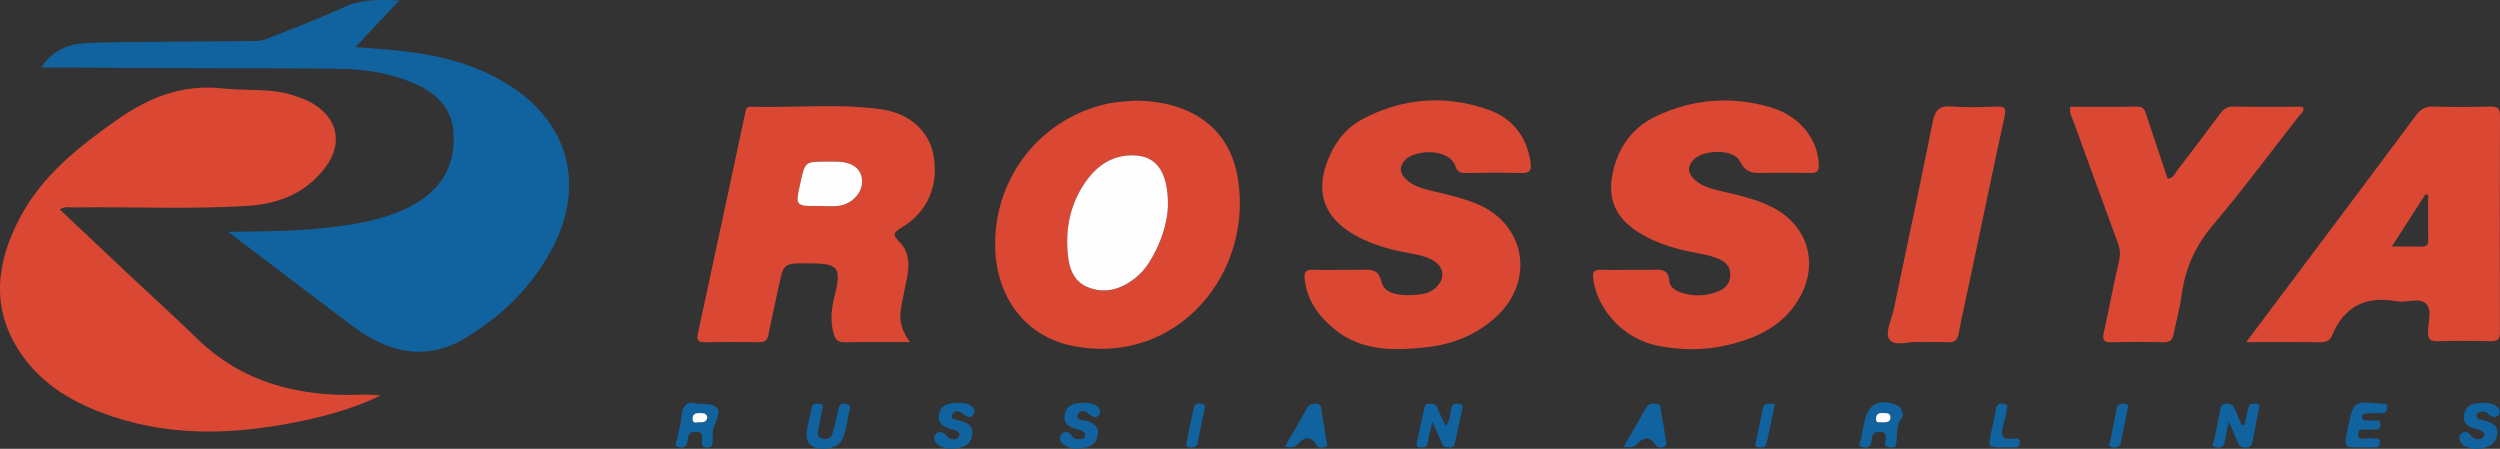 <?xml version="1.0" encoding="utf-8"?>
<!-- Generator: Adobe Illustrator 16.2.1, SVG Export Plug-In . SVG Version: 6.00 Build 0)  -->
<!DOCTYPE svg PUBLIC "-//W3C//DTD SVG 1.1//EN" "http://www.w3.org/Graphics/SVG/1.1/DTD/svg11.dtd">
<svg version="1.1" id="Layer_1" xmlns="http://www.w3.org/2000/svg" xmlns:xlink="http://www.w3.org/1999/xlink" x="0px" y="0px"
	 width="983.384px" height="176.535px" viewBox="0 0 983.384 176.535" enable-background="new 0 0 983.384 176.535"
	 xml:space="preserve">
<rect x="0" y="0" width="983.384" height="176.535" fill="#333333" stroke="none"/>
<g>
	<path fill-rule="evenodd" clip-rule="evenodd" fill="#DA4834" d="M23.508,82.38c9.434,8.897,18.694,17.656,27.983,26.384
		c8.614,8.094,17.402,16.007,25.859,24.258c18.052,17.612,40.183,23.088,64.548,22.243c2.563-0.089,5.132-0.012,7.775,0.32
		c-9.694,4.722-19.96,7.672-30.43,9.884c-25.08,5.299-50.161,6.653-74.913-1.608c-14.619-4.88-27.83-12.213-36.583-25.494
		c-11.463-17.393-9.125-35.071-0.029-52.506c8.749-16.768,23.123-28.026,38.218-38.665c12.628-8.899,25.851-14.17,41.773-12.408
		c9.529,1.055,19.321-0.277,28.632,3.04c2.03,0.724,4.096,1.448,5.972,2.487c10.506,5.818,12.853,16.047,5.61,25.607
		c-7.551,9.968-18.294,14.294-30.329,15.053C74.812,82.411,51.98,81.26,29.171,81.6C27.439,81.625,25.593,81.052,23.508,82.38z"/>
	<path fill-rule="evenodd" clip-rule="evenodd" fill="#11639F" d="M89.749,91.195c17.854-0.181,34.144-0.336,50.242-3.219
		c8.387-1.502,16.561-3.691,23.921-8.16c10.533-6.396,15.417-15.856,14.438-28.103c-0.765-9.566-6.95-15.135-15.151-18.784
		c-9.421-4.192-19.488-5.689-29.668-5.859c-18.153-0.302-36.312-0.16-54.47-0.233c-19.652-0.078-39.304-0.189-58.957-0.286
		c-0.951-0.004-1.903,0-3.871,0c4.885-7.356,11.42-9.437,18.707-9.681c9.647-0.325,19.305-0.33,28.959-0.429
		c11.989-0.122,23.979-0.253,35.968-0.252c2.419,0,4.577-0.626,6.736-1.508c9.54-3.894,19.238-7.446,28.565-11.796
		c6.822-3.183,13.708-3.092,21.85-2.681c-5.904,6.302-11.267,12.025-17.172,18.328c6.337,0.517,12.036,0.844,17.701,1.471
		c15.187,1.681,29.832,5.263,42.881,13.6c23.144,14.786,29.722,38.858,17.208,63.308c-8.037,15.703-20.294,27.615-35.333,36.467
		c-12.632,7.436-25.488,6.172-37.865-1.239c-2.421-1.449-4.747-3.083-7-4.785C121.922,115.625,106.436,103.855,89.749,91.195z"/>
	<path fill-rule="evenodd" clip-rule="evenodd" fill="#DA4834" d="M357.924,134.568c-9.465,0-17.765-0.082-26.061,0.047
		c-2.686,0.042-3.457-1.63-3.994-3.593c-1.259-4.599-0.904-9.164,0.244-13.777c3.072-12.341,1.993-13.673-10.551-13.673
		c-9.348,0-9.328,0.004-11.242,9.099c-1.335,6.341-2.861,12.644-4.039,19.012c-0.44,2.385-1.592,2.932-3.722,2.912
		c-7.158-0.066-14.317-0.094-21.475,0.01c-2.584,0.037-3.103-0.925-2.586-3.314c6.25-28.907,12.442-57.827,18.62-86.751
		c0.286-1.336,0.293-2.612,2.227-2.559c16.953,0.474,33.983-1.315,50.852,0.935c11.606,1.549,19.114,8.586,20.945,17.865
		c2.318,11.749-2.162,22.633-12.45,28.71c-3.434,2.028-3.622,2.934-0.816,5.746c3.681,3.689,3.923,8.639,2.992,13.586
		c-0.799,4.248-1.771,8.466-2.502,12.725C353.609,125.962,354.638,130.063,357.924,134.568z M322.36,81.027
		c2.493,0,5.018,0.254,7.473-0.052c5.413-0.673,9.589-5.339,9.28-10.021c-0.308-4.664-3.883-7.297-10.04-7.38
		c-1.33-0.018-2.661-0.003-3.991-0.003c-8.395,0-8.395,0-10.234,8.29C312.788,81.145,312.788,81.145,322.36,81.027z"/>
	<path fill-rule="evenodd" clip-rule="evenodd" fill="#DA4834" d="M446.597,39.598c21.433,0.17,36.397,10.268,40.022,29.005
		c7.316,37.808-23.11,75.807-64.865,67.414c-18.294-3.678-30.056-19.041-30.305-39.275c-0.338-27.467,18.407-50.807,45.236-56.163
		C439.926,39.931,443.29,39.909,446.597,39.598z M459.42,81.175c0.158-13.919-4.707-20.134-14.167-20.086
		c-7.312,0.038-13.032,3.54-17.374,9.266c-6.412,8.454-8.714,18.141-7.947,28.577c0.44,6,1.954,11.741,8.304,14.174
		c6.447,2.47,12.392,0.738,17.762-3.305c2.414-1.817,4.436-4.037,6.039-6.578C456.744,95.76,459.191,87.588,459.42,81.175z"/>
	<path fill-rule="evenodd" clip-rule="evenodd" fill="#DA4834" d="M641.388,106.146c2.499-0.001,4.999-0.029,7.497,0.006
		c3.456,0.049,7.343-1.229,7.811,4.675c0.199,2.507,3.372,4.043,6.023,4.698c4.467,1.104,8.948,0.836,13.224-0.936
		c2.807-1.164,4.656-3.236,4.685-6.461c0.027-3.258-1.809-5.145-4.699-6.356c-3.421-1.435-7.057-1.923-10.632-2.658
		c-7.051-1.451-13.862-3.554-20.066-7.276c-10.249-6.148-13.479-14.36-10.369-25.85c2.493-9.213,7.912-16.12,16.5-20.222
		c14.401-6.878,29.494-8.021,44.739-3.677c11.62,3.312,18.759,12.304,19.339,22.298c0.171,2.936-0.674,3.758-3.517,3.665
		c-5.658-0.184-11.328-0.022-16.993-0.064c-4.079-0.03-7.875,0.889-10.499-4.524c-2.444-5.043-14.696-4.743-18.498-0.412
		c-2.496,2.845-1.78,5.544,0.867,7.823c2.721,2.344,6.091,3.345,9.512,4.148c6.961,1.637,13.976,3.102,20.453,6.302
		c14.505,7.167,19.044,22.634,10.636,36.597c-6.204,10.303-16.235,14.974-27.318,17.687c-9.332,2.284-18.829,2.266-28.246,0.332
		c-12.912-2.651-23.296-13.627-25.114-26c-0.419-2.854,0.126-3.992,3.172-3.84C633.716,106.29,637.555,106.146,641.388,106.146z"/>
	<path fill-rule="evenodd" clip-rule="evenodd" fill="#DA4834" d="M527.645,106.146c2.499-0.001,4.998,0.022,7.497-0.006
		c3.667-0.042,6.954-0.792,8.274,4.751c1.027,4.313,6.09,5.232,10.439,5.2c4.711-0.035,9.507-0.289,12.466-4.774
		c2.189-3.318,0.858-7.131-3.041-9.135c-3.603-1.852-7.622-2.304-11.522-3.101c-6.061-1.237-11.939-2.994-17.445-5.845
		c-13.895-7.192-17.657-18.344-11.025-32.538c2.758-5.902,6.791-10.751,12.561-13.795c15.817-8.346,32.395-9.685,49.236-3.874
		c9.699,3.346,15.512,10.522,16.96,20.957c0.412,2.967-0.275,4.182-3.563,4.081c-7.323-0.224-14.661-0.155-21.989-0.017
		c-2.143,0.041-3.255-0.5-3.99-2.625c-2.601-7.52-16.365-6.5-19.984-2.341c-2.248,2.584-1.873,5.215,0.589,7.482
		c2.784,2.566,6.304,3.618,9.881,4.466c5.984,1.418,11.993,2.753,17.714,5.074c19.331,7.842,23.298,30.219,7.863,44.469
		c-7.753,7.157-17.224,10.906-27.455,12.02c-12.84,1.397-25.749,1.653-36.593-7.429c-6.064-5.079-10.382-11.161-11.319-19.289
		c-0.323-2.8,0.482-3.956,3.454-3.783C520.304,106.308,523.979,106.146,527.645,106.146z"/>
	<path fill-rule="evenodd" clip-rule="evenodd" fill="#DA4834" d="M883.558,134.569c7.962-10.614,15.228-20.293,22.485-29.977
		c14.777-19.717,29.597-39.401,44.269-59.196c1.891-2.551,3.828-3.598,7.024-3.487c7.321,0.251,14.659,0.187,21.985,0.024
		c2.815-0.062,4.079,0.366,4.062,3.71c-0.145,28.318-0.121,56.639-0.024,84.958c0.01,2.859-0.876,3.687-3.671,3.617
		c-6.992-0.175-13.995-0.184-20.986,0.002c-2.889,0.077-3.668-0.917-3.649-3.701c0.024-3.78,1.721-8.688-0.751-11.07
		c-2.658-2.564-7.683-0.221-11.553-0.938c-12.192-2.258-20.698,2.072-25.49,13.564c-0.81,1.941-2.315,2.543-4.386,2.526
		C903.566,134.527,894.259,134.569,883.558,134.569z M940.83,96.985c4.544,0,8.038-0.043,11.529,0.018
		c1.758,0.03,2.821-0.349,2.79-2.456c-0.088-5.92-0.03-11.842-0.03-17.763c-0.344-0.131-0.688-0.262-1.032-0.392
		C949.851,82.974,945.613,89.555,940.83,96.985z"/>
	<path fill-rule="evenodd" clip-rule="evenodd" fill="#DA4834" d="M814.393,41.99c8.757,0,17.568,0.098,26.375-0.061
		c2.571-0.046,2.938,1.545,3.516,3.288c2.771,8.346,5.557,16.687,8.354,25.082c2.354-0.144,2.924-2.167,3.954-3.501
		c5.594-7.246,11.12-14.546,16.579-21.895c1.358-1.828,2.648-3.035,5.229-2.985c9.152,0.178,18.311,0.069,27.42,0.069
		c0.887,1.817-0.654,2.53-1.383,3.465c-11.261,14.438-22.187,29.16-34.006,43.127c-6.837,8.081-10.799,16.851-12.214,27.153
		c-0.722,5.256-2.15,10.413-3.18,15.631c-0.448,2.268-1.417,3.342-3.992,3.271c-6.822-0.188-13.657-0.176-20.481-0.013
		c-3.058,0.073-3.671-0.944-3.028-3.823c2.101-9.406,3.847-18.894,6.032-28.278c0.611-2.626,0.295-4.826-0.587-7.218
		c-5.807-15.743-11.577-31.5-17.28-47.281C815.041,46.198,813.833,44.438,814.393,41.99z"/>
	<path fill-rule="evenodd" clip-rule="evenodd" fill="#DA4834" d="M754.987,134.571c-3.59-0.563-9.62,2.062-11.87-1.144
		c-1.718-2.446,1.034-8.091,1.91-12.288c5.087-24.376,10.345-48.717,15.199-73.139c0.958-4.817,2.75-6.531,7.679-6.125
		c5.782,0.479,11.641,0.26,17.455,0.054c3.147-0.111,3.881,0.556,3.155,3.872c-4.719,21.572-9.18,43.201-13.737,64.81
		c-1.438,6.822-3.069,13.608-4.295,20.469c-0.485,2.716-1.58,3.661-4.244,3.532C762.754,134.444,759.254,134.571,754.987,134.571z"
		/>
	<path fill-rule="evenodd" clip-rule="evenodd" fill="#11639F" d="M882.896,167.094c0.489-2.196,1.055-4.38,1.447-6.593
		c0.341-1.927,1.738-1.738,3.043-1.677c1.985,0.093,1.287,1.438,1.074,2.521c-0.801,4.077-1.598,8.154-2.414,12.228
		c-0.273,1.368-0.684,2.518-2.511,2.457c-1.452-0.048-2.542-0.275-3.155-1.8c-0.972-2.417-2.094-4.774-3.696-8.38
		c-0.672,3.298-1.157,5.285-1.465,7.299c-0.288,1.885-0.927,3.143-3.161,2.849c-2.818-0.369-1.224-2.12-1.01-3.301
		c0.682-3.76,1.525-7.488,2.236-11.242c0.26-1.372,0.423-2.59,2.268-2.686c1.692-0.088,2.86,0.346,3.513,2.024
		c0.834,2.145,1.792,4.24,2.697,6.357C882.14,167.132,882.518,167.112,882.896,167.094z"/>
	<path fill-rule="evenodd" clip-rule="evenodd" fill="#11639F" d="M563.418,165.897c-0.817,3.649-1.418,5.874-1.788,8.136
		c-0.284,1.731-1.252,2.053-2.771,1.972c-2.339-0.126-1.562-1.711-1.329-2.864c0.816-4.054,1.791-8.075,2.609-12.128
		c0.25-1.236,0.458-2.243,2.033-2.222c1.367,0.02,2.557,0.02,3.202,1.652c0.899,2.274,2.062,4.445,3.313,7.085
		c1.927-2.251,1.584-4.683,2.123-6.777c0.523-2.037,1.785-2.176,3.344-1.882c1.878,0.354,1.045,1.813,0.851,2.781
		c-0.811,4.057-1.807,8.075-2.616,12.132c-0.252,1.266-0.496,2.23-2.051,2.212c-1.355-0.016-2.562,0.032-3.189-1.632
		C566.225,171.912,565.049,169.557,563.418,165.897z"/>
	<path fill-rule="evenodd" clip-rule="evenodd" fill="#11639F" d="M426.858,158.369c0.735,0.126,2.094,0.185,3.322,0.612
		c1.734,0.605,3.059,2.194,2.341,3.813c-0.85,1.913-2.702,1.425-4.066,0.097c-1.658-1.616-3.88-1.589-4.534,0.205
		c-0.869,2.382,1.995,1.968,3.289,2.395c2.739,0.903,5.044,1.934,4.608,5.413c-0.415,3.311-2.451,4.842-5.641,5.312
		c-2.712,0.398-5.341,0.431-7.626-1.23c-1.494-1.087-2.177-2.933-0.897-4.324c0.895-0.975,2.795-1.139,3.794,0.488
		c0.692,1.128,1.551,1.672,2.833,1.595c1-0.061,2.06-0.103,2.46-1.254c0.447-1.288-0.577-1.73-1.444-2.176
		c-0.435-0.224-0.947-0.298-1.428-0.429c-3.096-0.838-5.852-2.026-4.989-6.047C419.745,158.805,423.018,158.59,426.858,158.369z"/>
	<path fill-rule="evenodd" clip-rule="evenodd" fill="#11639F" d="M274.154,158.781c8.984,0.046,9.937,1.588,6.767,8.789
		c-0.783,1.779-0.522,4.044-0.616,6.091c-0.068,1.493-0.315,2.425-2.201,2.39c-1.99-0.036-2.146-1.116-1.972-2.564
		c0.231-1.929,0.423-3.566-2.417-3.689c-2.645-0.114-3.063,1.549-3.23,3.395c-0.179,1.984-0.824,3.11-3.035,2.802
		c-2.779-0.388-1.216-2.307-1.062-3.425c0.383-2.775,1.487-5.481,1.637-8.251C268.277,159.637,270.214,157.632,274.154,158.781z
		 M278.237,164.152c-0.376-1.83-1.844-1.608-3.118-1.663c-1.482-0.062-2.676,0.392-2.703,2.138
		c-0.037,2.347,1.814,1.363,2.902,1.465C276.691,166.22,277.98,165.876,278.237,164.152z"/>
	<path fill-rule="evenodd" clip-rule="evenodd" fill="#11639F" d="M928.797,175.999c-6.859,0-6.859,0-5.46-6.798
		c0.066-0.325,0.128-0.65,0.199-0.975c2.31-10.508,2.311-10.508,13.149-9.439c1.074,0.106,2.568-0.317,2.354,1.586
		c-0.142,1.27-0.817,2.148-2.26,2.154c-1.825,0.007-3.649,0.021-5.474,0.055c-1.021,0.019-2.108,0.112-2.188,1.438
		c-0.09,1.509,1.195,1.247,2.088,1.371c0.652,0.091,1.344-0.062,1.984,0.064c1.228,0.241,3.299-0.939,3.174,1.756
		c-0.113,2.427-2.013,1.481-3.303,1.82c-1.938,0.509-5.576-1.597-5.456,1.957c0.097,2.886,3.516,0.893,5.37,1.432
		c1.237,0.359,3.343-0.744,3.204,1.826c-0.127,2.345-2.049,1.641-3.403,1.732C931.456,176.069,930.124,175.999,928.797,175.999z"/>
	<path fill-rule="evenodd" clip-rule="evenodd" fill="#11639F" d="M377.541,158.386c0.66,0.113,2.036,0.141,3.241,0.608
		c1.638,0.636,3.152,2.004,2.28,3.798c-0.916,1.882-2.653,1.384-4.092,0.131c-1.6-1.395-3.68-1.848-4.448,0.312
		c-0.767,2.154,1.865,1.751,3.06,2.193c2.549,0.944,5.202,1.546,4.886,5.194c-0.316,3.66-2.583,5.099-5.874,5.634
		c-2.535,0.413-5.033,0.298-7.211-1.031c-1.449-0.885-2.598-2.671-1.51-4.221c1.032-1.472,2.846-1.336,4.252,0.132
		c0.547,0.571,1.124,1.346,1.808,1.502c1.264,0.287,2.829,0.427,3.366-1.198c0.506-1.528-0.854-1.907-1.926-2.343
		c-0.152-0.062-0.324-0.07-0.484-0.114c-3.202-0.87-6.383-1.954-5.465-6.221C370.271,158.823,373.601,158.532,377.541,158.386z"/>
	<path fill-rule="evenodd" clip-rule="evenodd" fill="#11639F" d="M977.379,158.388c0.727,0.15,2.282,0.21,3.59,0.812
		c1.557,0.716,3.001,2.242,1.925,3.938c-0.822,1.296-2.701,1.09-3.927-0.117c-0.77-0.757-1.551-1.179-2.623-1.105
		c-1.084,0.074-2.082,0.476-2.2,1.592c-0.094,0.886,0.728,1.321,1.622,1.55c3.77,0.965,7.973,1.703,6.177,7.288
		c-1.118,3.477-6.584,5.157-11.23,3.619c-0.619-0.205-1.323-0.413-1.764-0.849c-1.234-1.22-2.273-2.878-1.006-4.356
		c0.998-1.163,2.858-1.1,3.887,0.362c0.878,1.247,1.856,1.797,3.318,1.63c1.062-0.122,1.979-0.5,2.11-1.68
		c0.113-1.004-0.768-1.376-1.493-1.742c-0.436-0.22-0.942-0.301-1.42-0.437c-3.043-0.866-5.927-2.009-5.07-6.005
		C970.114,158.965,973.312,158.513,977.379,158.388z"/>
	<path fill-rule="evenodd" clip-rule="evenodd" fill="#11639F" d="M748.439,164.025c-2.686,2.706-2.081,6.989-2.618,11.048
		c-0.159,1.203-1.578,0.902-2.533,0.892c-1.583-0.02-1.979-1.061-1.716-2.351c0.396-1.943,0.738-3.597-2.146-3.779
		c-2.56-0.162-3.078,1.274-3.236,3.309c-0.147,1.876-0.876,3.213-3.106,2.838c-3.204-0.539-1.028-2.499-0.888-3.777
		c0.234-2.133,0.759-4.235,1.195-6.343c1.418-6.846,5.487-9.126,12.114-6.763C747.383,159.768,748.584,161.01,748.439,164.025z
		 M740.597,166.156c1.532-0.056,3.219-0.121,3.005-2.196c-0.185-1.789-1.852-1.382-3.093-1.497
		c-1.595-0.147-2.502,0.571-2.592,2.137C737.79,166.818,739.585,165.854,740.597,166.156z"/>
	<path fill-rule="evenodd" clip-rule="evenodd" fill="#11639F" d="M324.209,176.48c-5.416,0.105-7.633-2.39-6.71-7.735
		c0.479-2.771,1.28-5.483,1.776-8.251c0.348-1.943,1.728-1.75,3.015-1.665c1.942,0.128,1.268,1.513,1.068,2.578
		c-0.455,2.44-0.896,4.887-1.46,7.304c-0.43,1.841-0.299,3.408,1.804,3.907c1.886,0.448,3.307-0.483,3.845-2.285
		c0.755-2.527,1.183-5.152,1.929-7.684c0.504-1.708,0.182-4.489,3.288-3.805c3.033,0.669,1.117,2.84,0.925,4.317
		c-0.32,2.458-0.854,4.898-1.457,7.307C331.199,174.582,328.397,176.479,324.209,176.48z"/>
	<path fill-rule="evenodd" clip-rule="evenodd" fill="#11639F" d="M505.385,175.647c2.988-5.127,5.955-10.068,8.754-15.104
		c0.906-1.631,2.149-1.807,3.725-1.756c2.013,0.063,1.798,1.684,2.007,2.872c0.661,3.756,1.208,7.531,1.772,11.304
		c0.155,1.031,1.136,2.401-0.612,2.871c-1.206,0.324-2.512,0.534-3.407-1.066c-1.865-3.332-4.813-2.734-6.672-0.561
		C509.264,176.182,507.774,176.108,505.385,175.647z"/>
	<path fill-rule="evenodd" clip-rule="evenodd" fill="#11639F" d="M638.631,175.771c3.181-5.483,6.054-10.298,8.772-15.198
		c1.017-1.831,2.508-1.896,4.21-1.754c2.014,0.17,1.535,1.815,1.748,3.014c0.637,3.586,1.323,7.168,1.788,10.777
		c0.141,1.091,1.126,2.83-0.897,3.264c-1.152,0.247-2.287,0.414-3.281-1.209c-1.853-3.021-4.715-2.668-6.755-0.273
		C642.695,176.177,641.224,176.022,638.631,175.771z"/>
	<path fill-rule="evenodd" clip-rule="evenodd" fill="#11639F" d="M787.942,175.997c-5.938,0-5.943-0.001-4.771-5.669
		c0.638-3.08,1.439-6.134,1.899-9.24c0.29-1.96,1.231-2.482,2.995-2.297c2.383,0.252,1.26,1.913,1.145,3.011
		c-0.154,1.473-0.522,2.939-0.942,4.366c-1.13,3.837-1.888,7.32,4.232,6.299c1.006-0.168,2.062,0.036,2,1.484
		c-0.057,1.309-0.491,2.186-2.081,2.066C790.936,175.906,789.436,175.993,787.942,175.997z"/>
	<path fill-rule="evenodd" clip-rule="evenodd" fill="#11639F" d="M698.143,159.054c-1.268,6.035-2.24,10.712-3.234,15.385
		c-0.387,1.82-1.835,1.625-3.137,1.516c-1.998-0.167-1.171-1.518-0.962-2.55c0.849-4.197,1.779-8.378,2.556-12.588
		c0.316-1.711,1.31-2.108,2.801-2.024C697.209,158.852,698.155,158.975,698.143,159.054z"/>
	<path fill-rule="evenodd" clip-rule="evenodd" fill="#11639F" d="M466.788,173.833c0.872-4.234,1.791-8.916,2.818-13.573
		c0.39-1.771,1.919-1.52,3.216-1.405c1.53,0.136,1.175,1.194,0.969,2.177c-0.912,4.346-1.843,8.688-2.691,13.046
		c-0.332,1.703-1.405,2.011-2.875,1.918C467.096,175.924,466.226,175.704,466.788,173.833z"/>
	<path fill-rule="evenodd" clip-rule="evenodd" fill="#11639F" d="M836.851,161.249c-0.868,4.189-1.829,8.361-2.563,12.574
		c-0.351,2.007-1.507,2.311-3.152,2.157c-2.452-0.227-1.186-1.819-0.987-2.89c0.751-4.047,1.643-8.067,2.381-12.117
		c0.349-1.914,1.489-2.315,3.188-2.186C837.646,158.936,837.12,160.143,836.851,161.249z"/>
	<path fill-rule="evenodd" clip-rule="evenodd" fill="#FEFEFE" d="M322.36,81.027c-9.572,0.117-9.572,0.117-7.513-9.165
		c1.84-8.29,1.84-8.29,10.234-8.29c1.33,0,2.661-0.015,3.991,0.003c6.157,0.083,9.732,2.716,10.04,7.38
		c0.309,4.682-3.867,9.348-9.28,10.021C327.378,81.281,324.854,81.027,322.36,81.027z"/>
	<path fill-rule="evenodd" clip-rule="evenodd" fill="#FEFEFE" d="M459.42,81.175c-0.229,6.413-2.676,14.585-7.384,22.048
		c-1.604,2.541-3.625,4.761-6.039,6.578c-5.37,4.043-11.314,5.774-17.762,3.305c-6.35-2.433-7.863-8.174-8.304-14.174
		c-0.767-10.437,1.535-20.123,7.947-28.577c4.342-5.726,10.062-9.228,17.374-9.266C454.713,61.041,459.578,67.256,459.42,81.175z"/>
	<path fill-rule="evenodd" clip-rule="evenodd" fill="#FEFEFE" d="M278.237,164.152c-0.256,1.724-1.546,2.067-2.918,1.939
		c-1.088-0.102-2.939,0.882-2.902-1.465c0.027-1.746,1.22-2.2,2.703-2.138C276.393,162.544,277.861,162.322,278.237,164.152z"/>
	<path fill-rule="evenodd" clip-rule="evenodd" fill="#FEFEFE" d="M740.597,166.156c-1.012-0.302-2.807,0.662-2.68-1.557
		c0.09-1.565,0.997-2.284,2.592-2.137c1.241,0.115,2.908-0.292,3.093,1.497C743.815,166.035,742.129,166.101,740.597,166.156z"/>
</g>
</svg>
